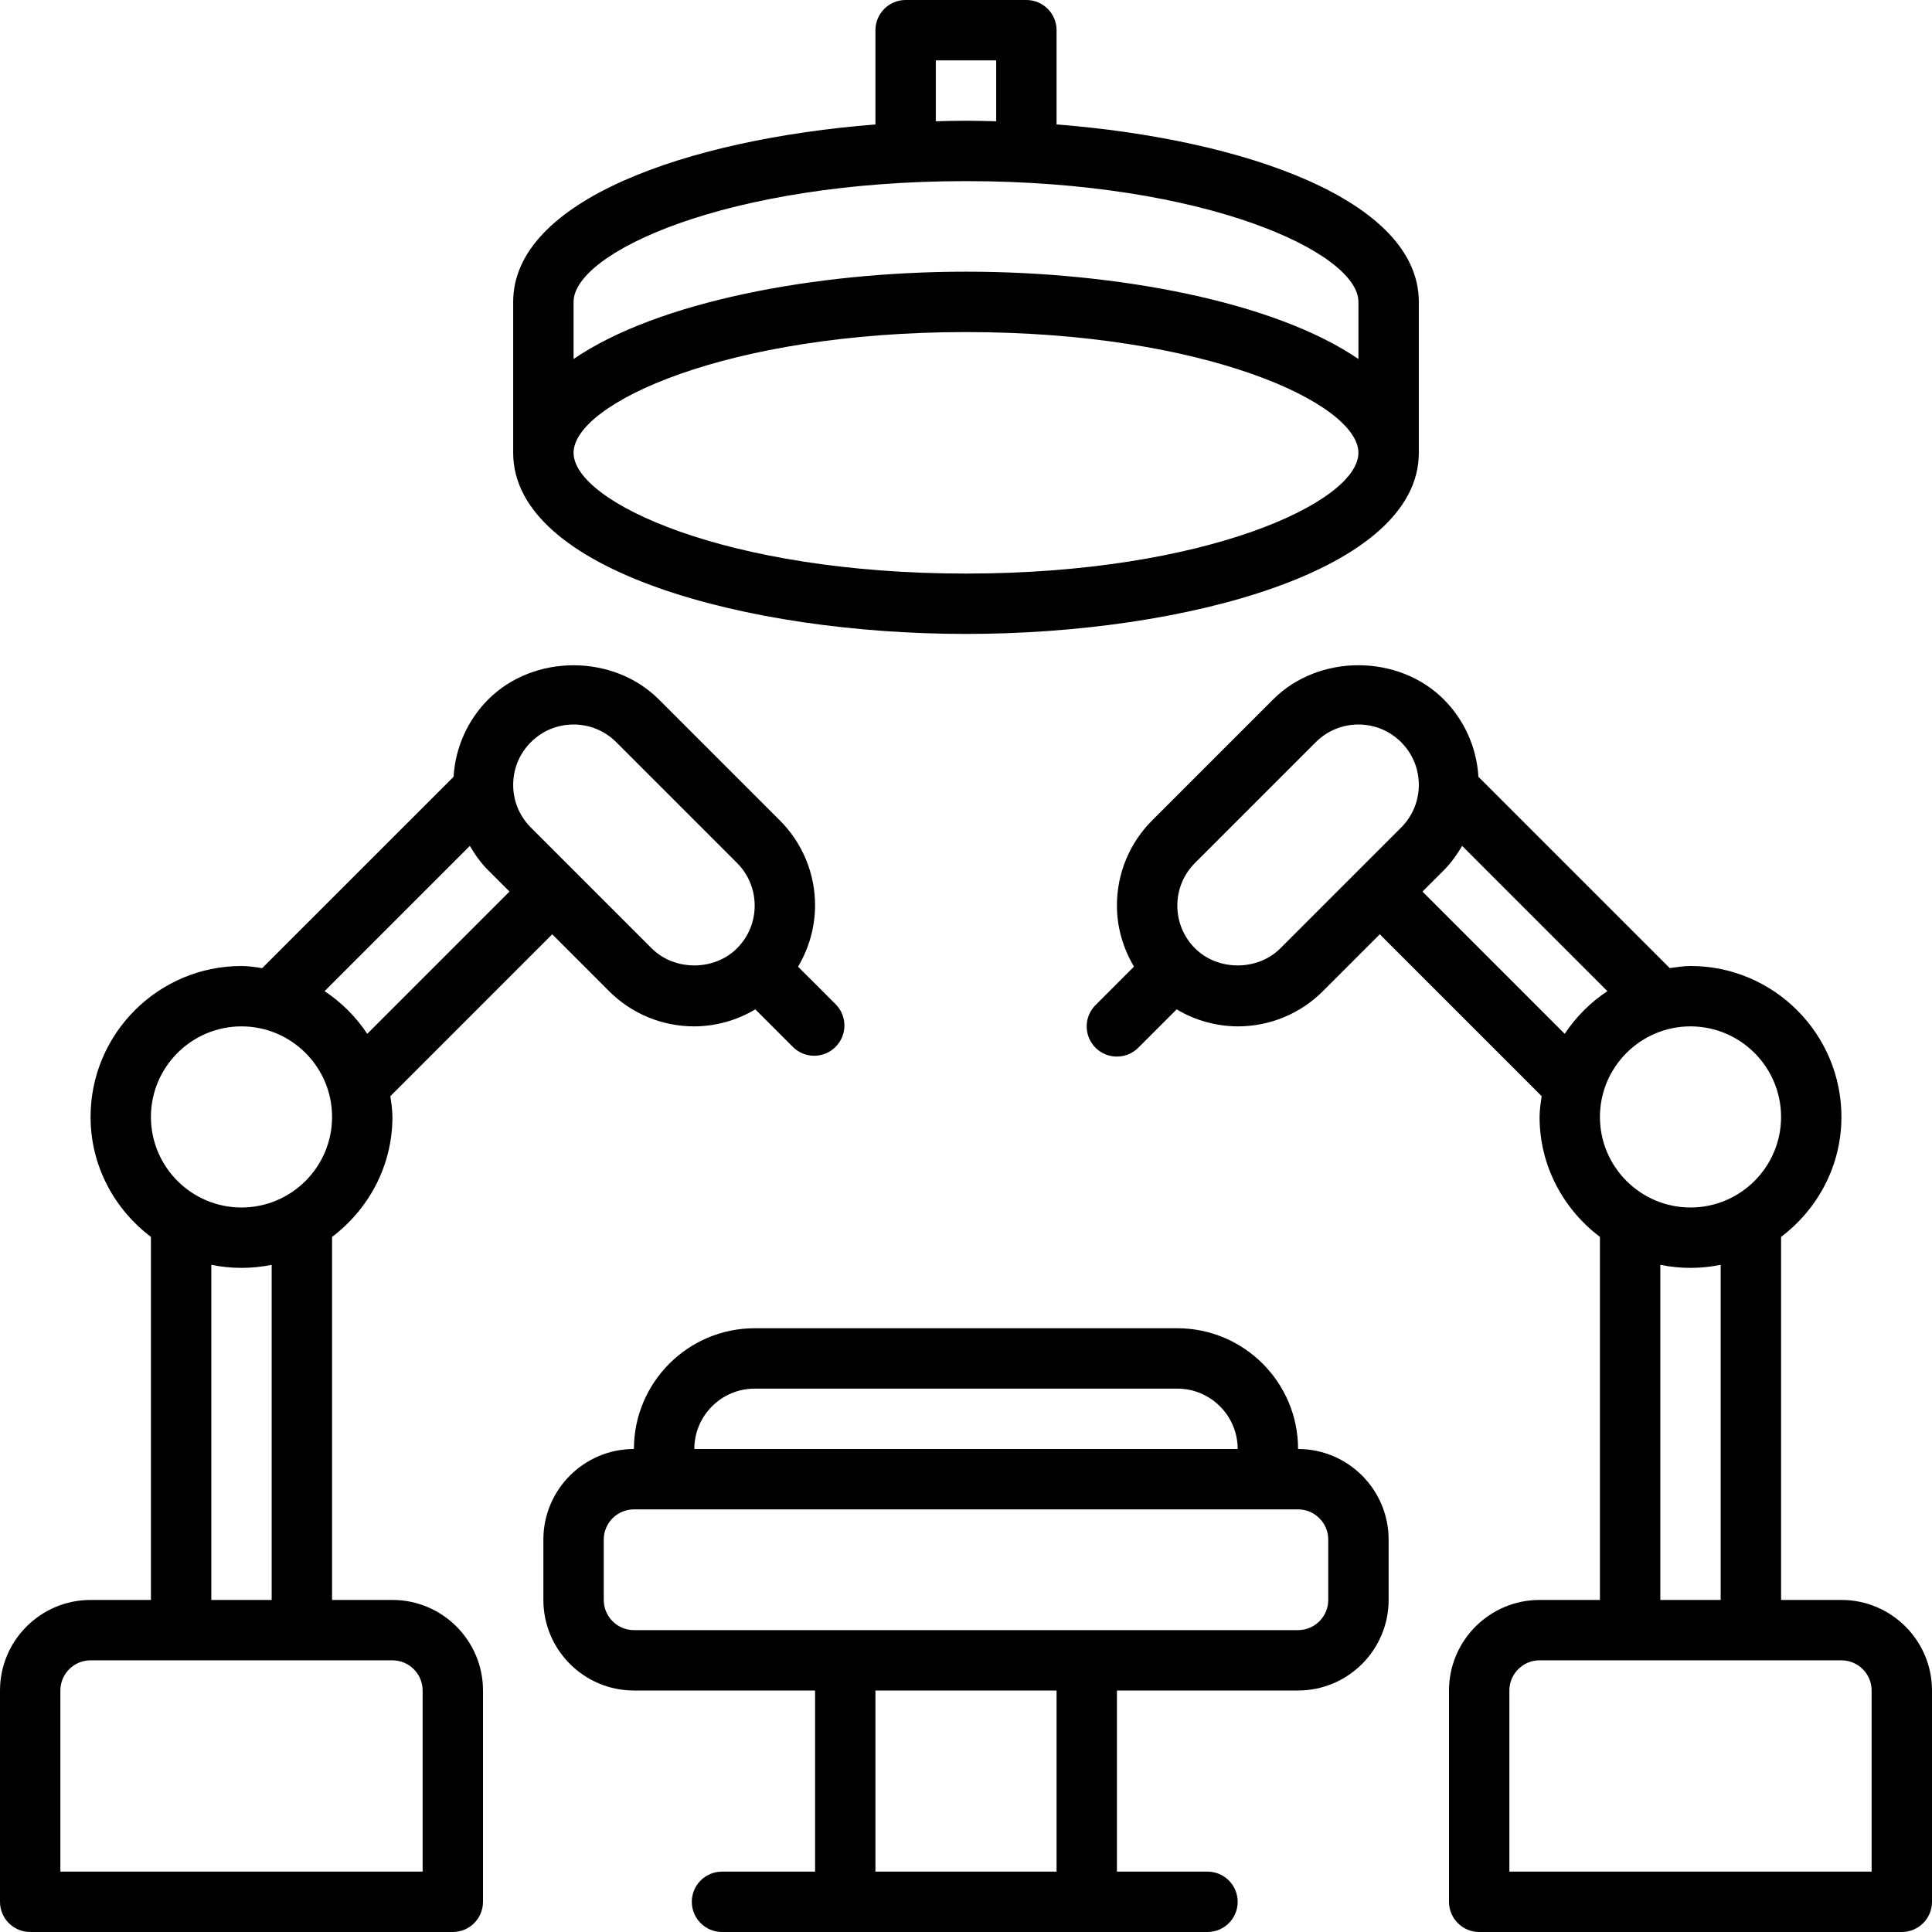 <?xml version="1.0" encoding="UTF-8"?>
<svg xmlns="http://www.w3.org/2000/svg" width="100" height="100" viewBox="0 0 100 100" fill="none">
  <g clip-path="url(#clip0_203_24)">
    <g clip-path="url(#clip1_203_24)">
      <path d="M95.312 82.813H92.188V64.023C94.073 62.595 95.312 60.355 95.312 57.813C95.312 53.505 91.808 50 87.5 50C87.131 50 86.78 50.059 86.425 50.108L76.522 40.205C76.434 38.698 75.797 37.275 74.733 36.205C72.372 33.842 68.253 33.842 65.894 36.205L59.644 42.455C59.061 43.034 58.6 43.723 58.285 44.481C57.971 45.24 57.81 46.054 57.812 46.875C57.812 48.008 58.134 49.083 58.694 50.033L56.708 52.019C56.488 52.237 56.338 52.516 56.277 52.819C56.216 53.123 56.247 53.438 56.365 53.724C56.484 54.01 56.684 54.254 56.942 54.426C57.2 54.597 57.503 54.688 57.812 54.688C58.018 54.688 58.221 54.647 58.41 54.569C58.6 54.49 58.772 54.375 58.917 54.23L60.903 52.244C61.858 52.815 62.95 53.12 64.062 53.125C64.883 53.127 65.697 52.966 66.455 52.652C67.214 52.338 67.902 51.876 68.481 51.294L71.417 48.358L79.795 56.736C79.747 57.092 79.688 57.444 79.688 57.813C79.688 60.355 80.927 62.595 82.812 64.023V82.813H79.688C77.103 82.813 75 84.916 75 87.5V98.438C75 98.852 75.165 99.249 75.458 99.542C75.751 99.835 76.148 100 76.562 100H98.438C98.852 100 99.249 99.835 99.542 99.542C99.835 99.249 100 98.852 100 98.438V87.5C100 84.916 97.897 82.813 95.312 82.813ZM92.188 57.813C92.188 60.397 90.084 62.5 87.5 62.5C84.916 62.5 82.812 60.397 82.812 57.813C82.812 55.228 84.916 53.125 87.5 53.125C90.084 53.125 92.188 55.228 92.188 57.813ZM66.272 49.084C65.092 50.266 63.034 50.266 61.853 49.084C61.263 48.494 60.938 47.709 60.938 46.875C60.938 46.041 61.263 45.256 61.853 44.666L68.103 38.416C68.694 37.825 69.478 37.5 70.312 37.5C71.147 37.5 71.931 37.825 72.522 38.416C73.112 39.006 73.438 39.791 73.438 40.625C73.438 41.459 73.112 42.244 72.522 42.834L66.272 49.084ZM73.627 46.148L74.731 45.044C75.111 44.664 75.414 44.233 75.68 43.783L83.198 51.302C82.322 51.883 81.57 52.634 80.989 53.511L73.627 46.148ZM85.938 65.467C86.969 65.678 88.031 65.678 89.062 65.467V82.813H85.938V65.467ZM96.875 96.875H78.125V87.5C78.125 86.639 78.827 85.938 79.688 85.938H95.312C96.173 85.938 96.875 86.639 96.875 87.5V96.875ZM20.312 82.813H17.188V64.023C19.073 62.595 20.312 60.355 20.312 57.813C20.312 57.444 20.253 57.092 20.205 56.738L28.583 48.359L31.517 51.295C32.097 51.877 32.786 52.338 33.544 52.652C34.303 52.966 35.116 53.127 35.938 53.125C37.05 53.12 38.141 52.815 39.095 52.244L41.081 54.23C41.378 54.504 41.769 54.653 42.173 54.645C42.577 54.637 42.962 54.473 43.248 54.187C43.534 53.902 43.698 53.517 43.706 53.113C43.715 52.709 43.566 52.317 43.292 52.02L41.306 50.034C41.878 49.079 42.182 47.988 42.188 46.875C42.19 46.054 42.029 45.241 41.715 44.482C41.4 43.724 40.939 43.035 40.356 42.456L34.106 36.206C31.745 33.844 27.627 33.844 25.267 36.206C24.203 37.277 23.566 38.699 23.477 40.206L13.573 50.109C13.22 50.059 12.869 50 12.5 50C8.192 50 4.688 53.505 4.688 57.813C4.688 60.355 5.927 62.595 7.812 64.023V82.813H4.688C2.103 82.813 0 84.916 0 87.5V98.438C0 98.852 0.165 99.249 0.458 99.542C0.751 99.835 1.148 100 1.562 100H23.438C23.852 100 24.249 99.835 24.542 99.542C24.835 99.249 25 98.852 25 98.438V87.5C25 84.916 22.897 82.813 20.312 82.813ZM27.478 38.416C28.069 37.825 28.853 37.5 29.688 37.5C30.522 37.5 31.306 37.825 31.897 38.416L38.147 44.666C38.737 45.256 39.062 46.041 39.062 46.875C39.062 47.709 38.737 48.494 38.147 49.084C36.967 50.266 34.909 50.266 33.728 49.084L27.478 42.834C26.887 42.244 26.562 41.459 26.562 40.625C26.562 39.791 26.887 39.006 27.478 38.416ZM24.319 43.783C24.584 44.233 24.887 44.663 25.267 45.044L26.372 46.148L19.009 53.511C18.428 52.634 17.677 51.883 16.8 51.302L24.319 43.783ZM12.5 53.125C15.084 53.125 17.188 55.228 17.188 57.813C17.188 60.397 15.084 62.5 12.5 62.5C9.916 62.5 7.812 60.397 7.812 57.813C7.812 55.228 9.916 53.125 12.5 53.125ZM14.062 65.467V82.813H10.938V65.467C11.969 65.678 13.031 65.678 14.062 65.467ZM21.875 96.875H3.125V87.5C3.125 86.639 3.827 85.938 4.688 85.938H20.312C21.173 85.938 21.875 86.639 21.875 87.5V96.875Z" fill="black"></path>
      <path d="M67.188 75C67.188 71.553 64.384 68.75 60.938 68.75H39.062C35.616 68.75 32.812 71.553 32.812 75C30.228 75 28.125 77.103 28.125 79.688V82.812C28.125 85.397 30.228 87.5 32.812 87.5H42.188V96.875H37.37C36.956 96.875 36.559 97.04 36.266 97.333C35.972 97.626 35.808 98.023 35.808 98.438C35.808 98.852 35.972 99.249 36.266 99.542C36.559 99.835 36.956 100 37.37 100H62.5C62.914 100 63.312 99.835 63.605 99.542C63.898 99.249 64.062 98.852 64.062 98.438C64.062 98.023 63.898 97.626 63.605 97.333C63.312 97.04 62.914 96.875 62.5 96.875H57.812V87.5H67.188C69.772 87.5 71.875 85.397 71.875 82.812V79.688C71.875 77.103 69.772 75 67.188 75ZM39.062 71.875H60.938C62.661 71.875 64.062 73.277 64.062 75H35.938C35.938 73.277 37.339 71.875 39.062 71.875ZM54.688 96.875H45.312V87.5H54.688V96.875ZM68.75 82.812C68.75 83.673 68.048 84.375 67.188 84.375H32.812C31.952 84.375 31.25 83.673 31.25 82.812V79.688C31.25 78.827 31.952 78.125 32.812 78.125H67.188C68.048 78.125 68.75 78.827 68.75 79.688V82.812ZM50 32.812C61.361 32.812 73.438 29.527 73.438 23.438V15.625C73.438 10.372 64.45 7.211 54.688 6.441V1.562C54.688 1.148 54.523 0.751 54.23 0.458C53.937 0.165 53.539 0 53.125 0L46.875 0C46.461 0 46.063 0.165 45.77 0.458C45.477 0.751 45.312 1.148 45.312 1.562V6.441C35.55 7.211 26.562 10.372 26.562 15.625V23.438C26.562 29.527 38.639 32.812 50 32.812ZM48.438 3.125H51.562V6.278C51.042 6.264 50.52 6.25 50 6.25C49.48 6.25 48.958 6.264 48.438 6.278V3.125ZM29.688 15.625C29.688 13.077 37.6 9.375 50 9.375C62.4 9.375 70.312 13.077 70.312 15.625V18.583C65.989 15.622 57.827 14.062 50 14.062C42.173 14.062 34.011 15.622 29.688 18.583V15.625ZM50 17.188C62.4 17.188 70.312 20.889 70.312 23.438C70.312 25.986 62.4 29.688 50 29.688C37.6 29.688 29.688 25.986 29.688 23.438C29.688 20.889 37.6 17.188 50 17.188Z" fill="black"></path>
    </g>
  </g>
  <defs>
    <clipPath id="clip0_203_24">
      <rect width="100" height="100" fill="white"></rect>
    </clipPath>
    <clipPath id="clip1_203_24">
      <rect width="100" height="100" fill="white"></rect>
    </clipPath>
  </defs>
</svg>

